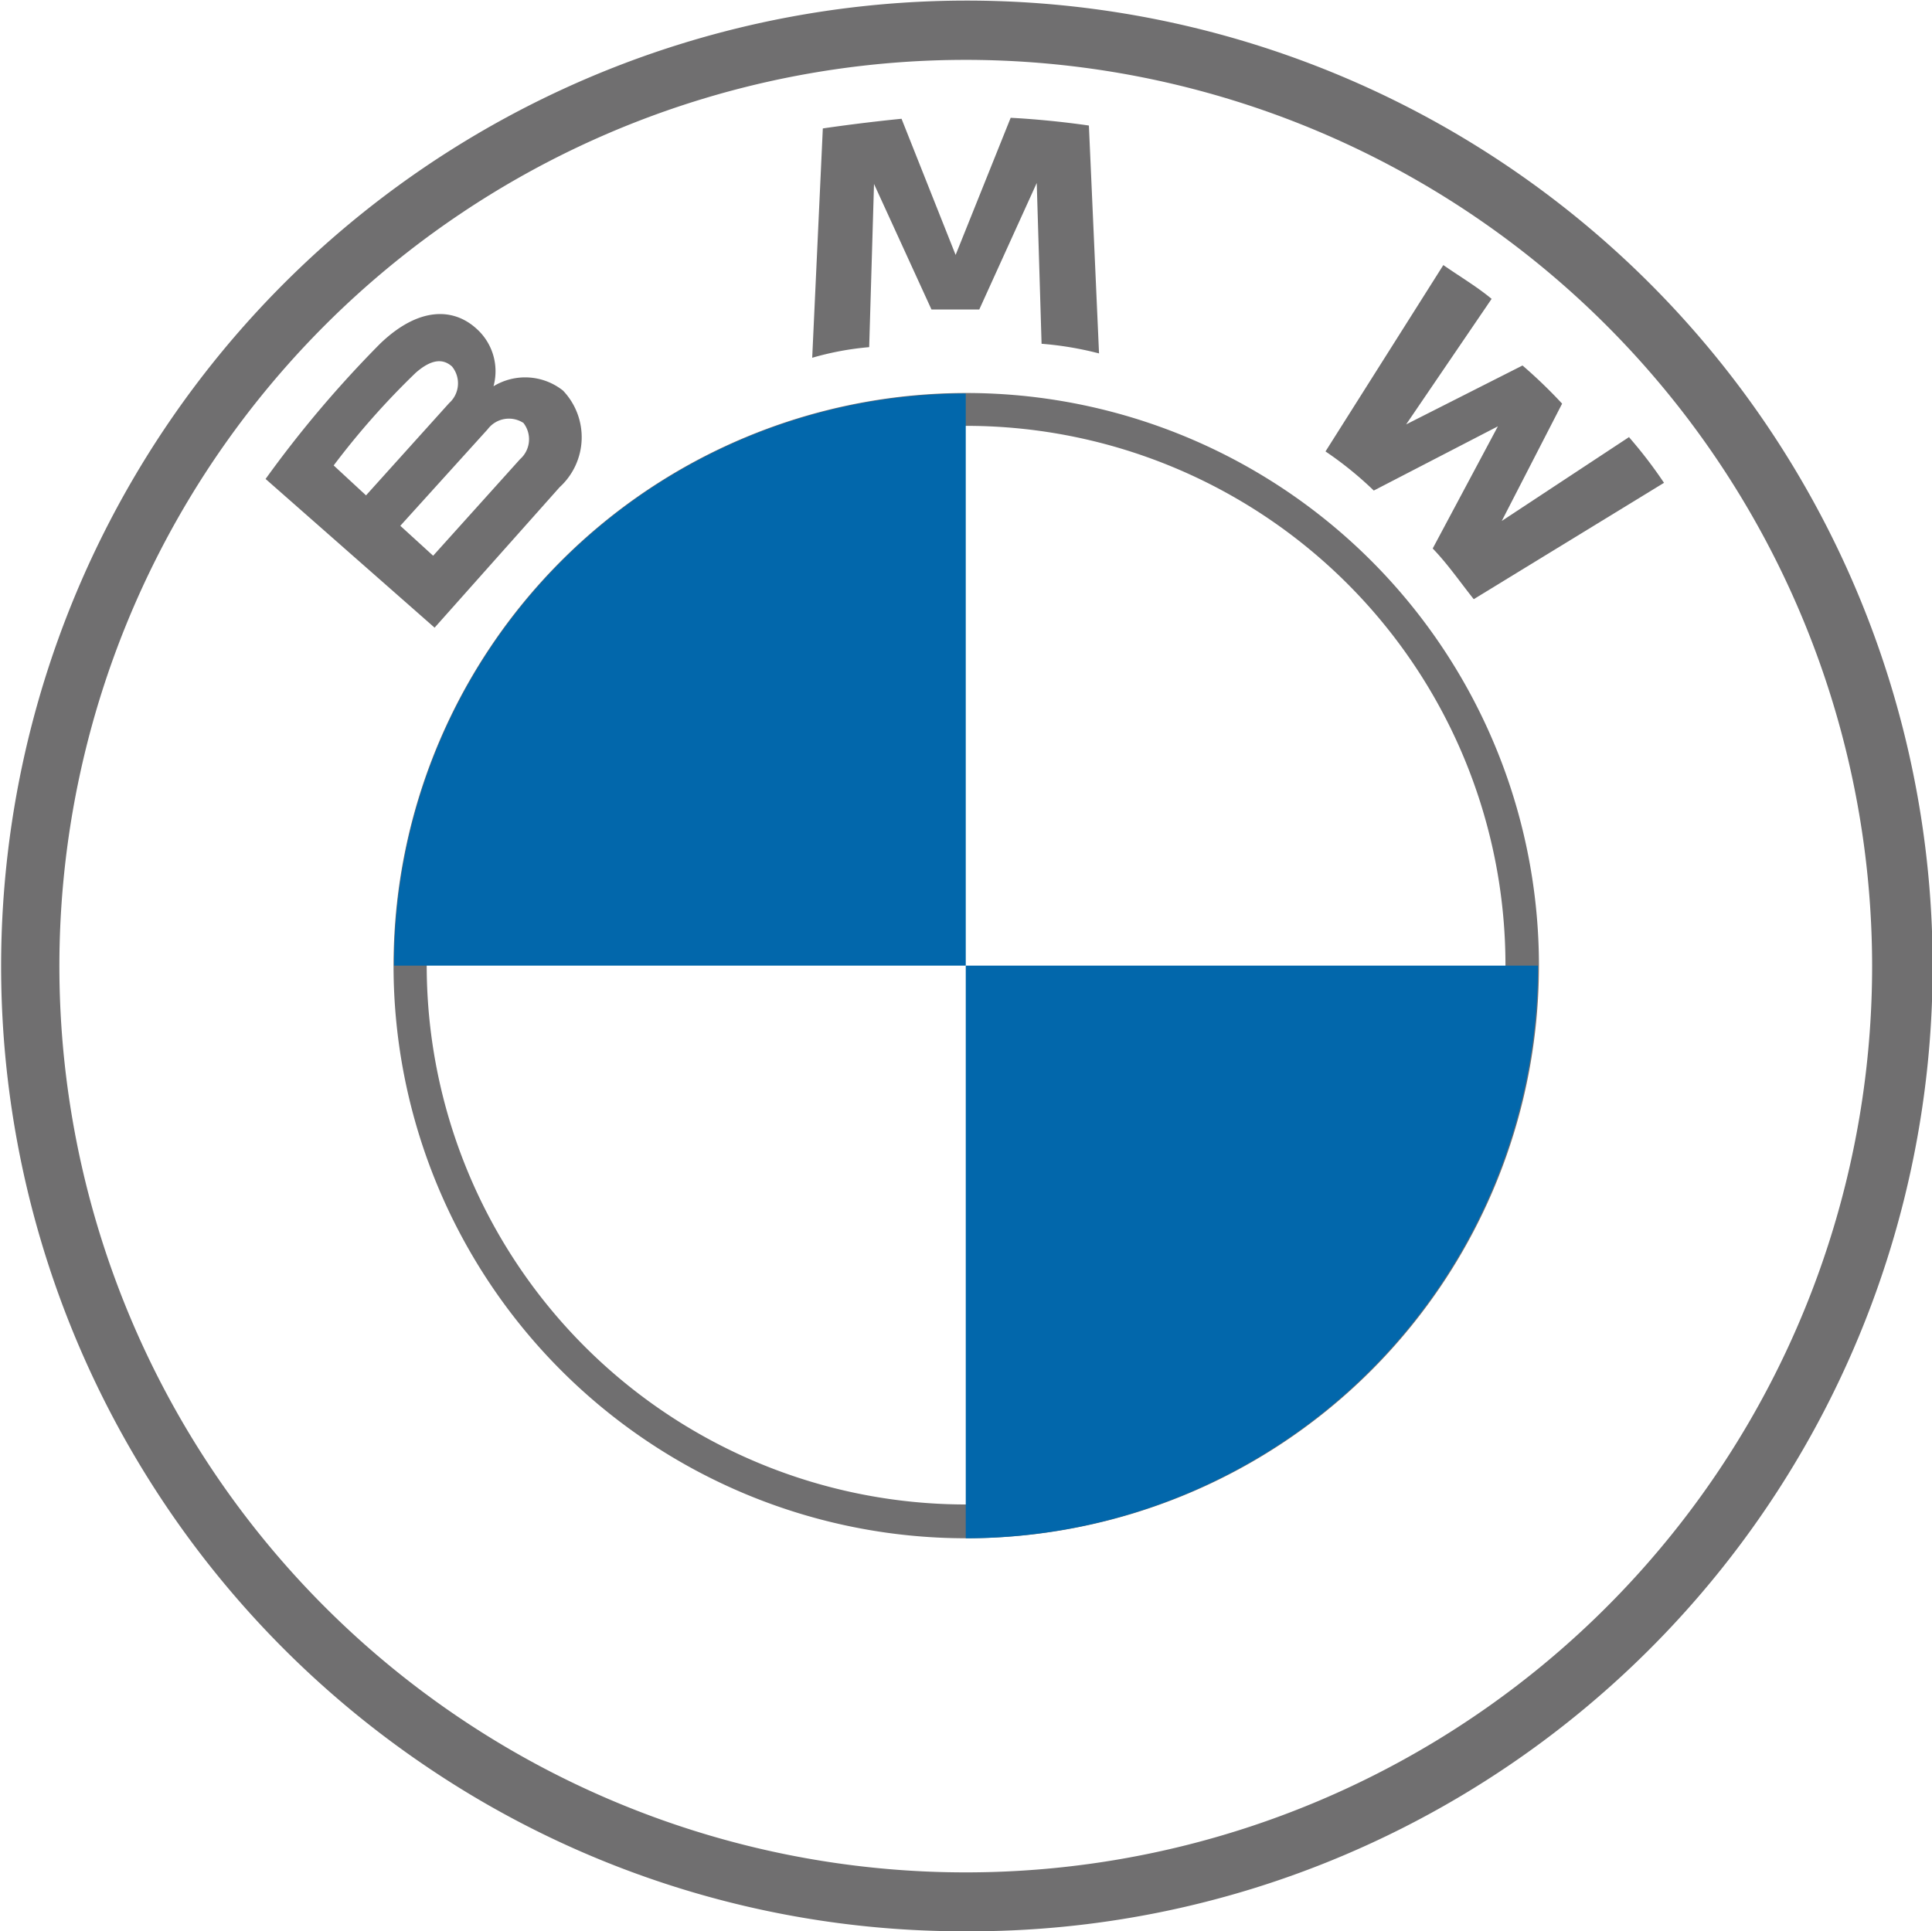 <svg xmlns="http://www.w3.org/2000/svg" viewBox="0 0 40.01 40"><defs><style>.cls-1{fill:#706f70;}.cls-2{fill:#0267ab;}.cls-3{fill:none;}</style></defs><title>BMW</title><g id="Layer_2" data-name="Layer 2"><g id="Слой_1" data-name="Слой 1"><path class="cls-1" d="M20,40A19.83,19.83,0,0,1,8.82,36.58a20,20,0,1,1,19,1.85A19.82,19.82,0,0,1,20,40ZM20,1.24A18.77,18.77,0,1,0,38.77,20h0A18.78,18.78,0,0,0,20,1.24Z"/><path class="cls-1" d="M8.15,20A11.86,11.86,0,1,1,20,31.86,11.86,11.86,0,0,1,8.15,20ZM12.1,12.1A11.17,11.17,0,1,0,20,8.82,11.17,11.17,0,0,0,12.1,12.1Z"/><path class="cls-2" d="M8.16,20H20V8.15h0A11.85,11.85,0,0,0,8.16,20Z"/><path class="cls-2" d="M31.85,20H20V31.86h0A11.86,11.86,0,0,0,31.85,20Z"/><path class="cls-1" d="M33.74,9.05,31.1,10.79l1.25-2.43a10.2,10.2,0,0,0-.82-.79L29.12,8.79l1.77-2.6c-.3-.25-.64-.45-1-.7L27.45,9.35a7.43,7.43,0,0,1,1,.81l2.57-1.33-1.35,2.53c.31.32.57.7.85,1.05L34.46,10a9.36,9.36,0,0,0-.72-.94ZM20.28,6.41l1.19-2.62.1,3.33a6.88,6.88,0,0,1,1.19.2L22.55,2.6c-.9-.13-1.62-.16-1.62-.16L19.79,5.28,18.67,2.46s-.74.07-1.63.2l-.22,4.75A6.08,6.08,0,0,1,18,7.19l.1-3.38,1.19,2.6ZM10.22,8h0a1.18,1.18,0,0,0-.35-1.19c-.48-.44-1.2-.46-2,.31a23.4,23.4,0,0,0-2.37,2.8L9,13l2.59-2.91a1.4,1.4,0,0,0,.07-2A1.26,1.26,0,0,0,10.22,8ZM6.91,9.64a16.22,16.22,0,0,1,1.7-1.92c.32-.28.56-.3.75-.13a.55.55,0,0,1-.06.76L7.58,10.26Zm3.86-.13-1.8,2-.68-.62,1.81-2a.55.55,0,0,1,.74-.13.55.55,0,0,1-.07.75Z"/><circle class="cls-3" cx="19.98" cy="19.99" r="17.58"/><circle class="cls-3" cx="20.03" cy="19.99" r="12.97"/></g></g></svg>